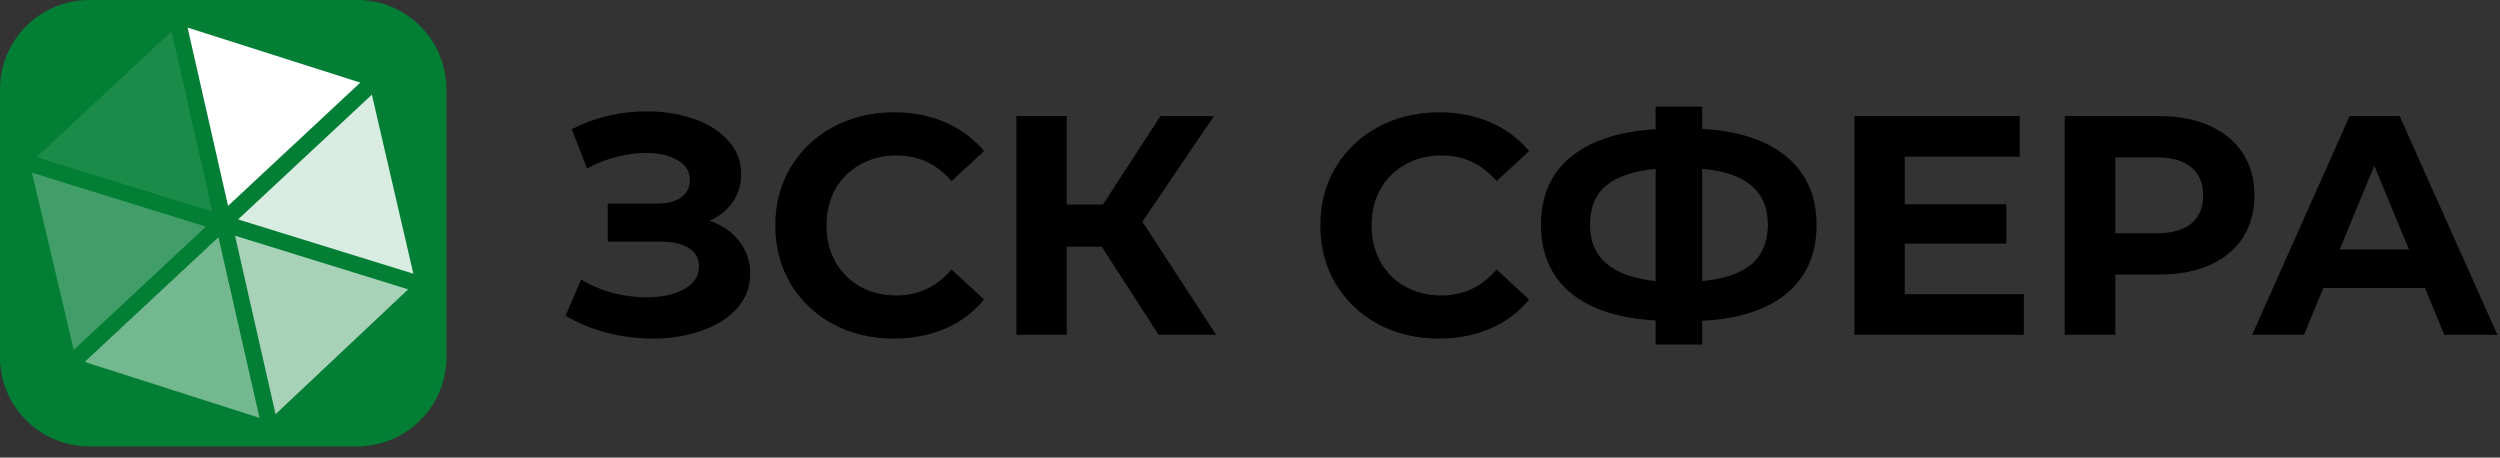 <?xml version="1.0" encoding="UTF-8"?> <svg xmlns="http://www.w3.org/2000/svg" width="224" height="41" viewBox="0 0 224 41" fill="none"><rect x="0" y="0" width="224" height="41" fill="#333333" stroke="none"/> <path fill-rule="evenodd" clip-rule="evenodd" d="M40 8C40 3.585 36.415 0 32 0H8C3.585 0 0 3.585 0 8V32C0 36.415 3.585 40 8 40H32C36.415 40 40 36.415 40 32V8Z" fill="#027E35"></path> <path fill-rule="evenodd" clip-rule="evenodd" d="M6.605 31.351L2.868 15.477L18.45 20.304L6.605 31.351Z" fill="white" fill-opacity="0.25"></path> <path fill-rule="evenodd" clip-rule="evenodd" d="M24.69 37.111L21.057 21.119L36.572 25.926L24.69 37.111Z" fill="white" fill-opacity="0.65"></path> <path fill-rule="evenodd" clip-rule="evenodd" d="M15.366 2.81L19.037 18.965L3.278 14.079L15.366 2.81Z" fill="white" fill-opacity="0.1"></path> <path fill-rule="evenodd" clip-rule="evenodd" d="M7.588 32.427L23.253 37.441L19.573 21.255L7.588 32.427Z" fill="white" fill-opacity="0.45"></path> <path fill-rule="evenodd" clip-rule="evenodd" d="M32.282 7.402L16.808 2.472L20.434 18.446L32.282 7.402Z" fill="white"></path> <path fill-rule="evenodd" clip-rule="evenodd" d="M33.32 8.479L37.036 24.523L21.33 19.661L33.32 8.479Z" fill="white" fill-opacity="0.85"></path> <path d="M63.58 19.78C64.719 20.172 65.605 20.788 66.24 21.628C66.893 22.449 67.22 23.411 67.22 24.512C67.22 25.707 66.828 26.743 66.044 27.62C65.26 28.497 64.196 29.169 62.852 29.636C61.527 30.103 60.071 30.336 58.484 30.336C57.14 30.336 55.796 30.168 54.452 29.832C53.127 29.496 51.867 28.983 50.672 28.292L52.072 25.044C52.931 25.567 53.873 25.968 54.9 26.248C55.945 26.509 56.963 26.64 57.952 26.64C59.296 26.64 60.407 26.397 61.284 25.912C62.18 25.427 62.628 24.745 62.628 23.868C62.628 23.14 62.32 22.589 61.704 22.216C61.107 21.843 60.285 21.656 59.24 21.656H54.452V18.24H58.904C59.819 18.24 60.528 18.053 61.032 17.68C61.555 17.307 61.816 16.793 61.816 16.14C61.816 15.375 61.443 14.777 60.696 14.348C59.968 13.919 59.025 13.704 57.868 13.704C57.009 13.704 56.123 13.825 55.208 14.068C54.293 14.292 53.425 14.637 52.604 15.104L51.232 11.576C53.304 10.512 55.544 9.98 57.952 9.98C59.483 9.98 60.892 10.204 62.18 10.652C63.468 11.1 64.495 11.753 65.26 12.612C66.025 13.471 66.408 14.469 66.408 15.608C66.408 16.541 66.156 17.372 65.652 18.1C65.148 18.828 64.457 19.388 63.58 19.78ZM80.079 30.336C78.082 30.336 76.271 29.907 74.647 29.048C73.042 28.171 71.772 26.967 70.839 25.436C69.924 23.887 69.467 22.141 69.467 20.2C69.467 18.259 69.924 16.523 70.839 14.992C71.772 13.443 73.042 12.239 74.647 11.38C76.271 10.503 78.091 10.064 80.107 10.064C81.806 10.064 83.336 10.363 84.699 10.96C86.08 11.557 87.238 12.416 88.171 13.536L85.259 16.224C83.934 14.693 82.291 13.928 80.331 13.928C79.118 13.928 78.035 14.199 77.083 14.74C76.131 15.263 75.384 16 74.843 16.952C74.32 17.904 74.059 18.987 74.059 20.2C74.059 21.413 74.32 22.496 74.843 23.448C75.384 24.4 76.131 25.147 77.083 25.688C78.035 26.211 79.118 26.472 80.331 26.472C82.291 26.472 83.934 25.697 85.259 24.148L88.171 26.836C87.238 27.975 86.08 28.843 84.699 29.44C83.318 30.037 81.778 30.336 80.079 30.336ZM98.715 22.104H95.579V30H91.071V10.4H95.579V18.324H98.827L103.979 10.4H108.767L102.355 19.864L108.963 30H103.811L98.715 22.104ZM128.915 30.336C126.918 30.336 125.107 29.907 123.483 29.048C121.878 28.171 120.608 26.967 119.675 25.436C118.76 23.887 118.303 22.141 118.303 20.2C118.303 18.259 118.76 16.523 119.675 14.992C120.608 13.443 121.878 12.239 123.483 11.38C125.107 10.503 126.927 10.064 128.943 10.064C130.642 10.064 132.172 10.363 133.535 10.96C134.916 11.557 136.074 12.416 137.007 13.536L134.095 16.224C132.77 14.693 131.127 13.928 129.167 13.928C127.954 13.928 126.871 14.199 125.919 14.74C124.967 15.263 124.22 16 123.679 16.952C123.156 17.904 122.895 18.987 122.895 20.2C122.895 21.413 123.156 22.496 123.679 23.448C124.22 24.4 124.967 25.147 125.919 25.688C126.871 26.211 127.954 26.472 129.167 26.472C131.127 26.472 132.77 25.697 134.095 24.148L137.007 26.836C136.074 27.975 134.916 28.843 133.535 29.44C132.154 30.037 130.614 30.336 128.915 30.336ZM162.765 20.144C162.765 22.739 161.879 24.783 160.105 26.276C158.351 27.751 155.821 28.572 152.517 28.74V30.868H148.345V28.712C145.023 28.525 142.475 27.695 140.701 26.22C138.947 24.727 138.069 22.701 138.069 20.144C138.069 17.568 138.947 15.552 140.701 14.096C142.475 12.621 145.023 11.781 148.345 11.576V9.56H152.517V11.548C155.821 11.735 158.351 12.575 160.105 14.068C161.879 15.561 162.765 17.587 162.765 20.144ZM152.517 25.184C154.496 24.997 155.971 24.493 156.941 23.672C157.912 22.832 158.397 21.647 158.397 20.116C158.397 17.129 156.437 15.468 152.517 15.132V25.184ZM142.465 20.144C142.465 23.093 144.425 24.773 148.345 25.184V15.132C146.348 15.319 144.864 15.823 143.893 16.644C142.941 17.447 142.465 18.613 142.465 20.144ZM181.335 26.36V30H166.159V10.4H180.971V14.04H170.667V18.296H179.767V21.824H170.667V26.36H181.335ZM193.483 10.4C195.219 10.4 196.721 10.689 197.99 11.268C199.279 11.847 200.268 12.668 200.959 13.732C201.649 14.796 201.995 16.056 201.995 17.512C201.995 18.949 201.649 20.209 200.959 21.292C200.268 22.356 199.279 23.177 197.99 23.756C196.721 24.316 195.219 24.596 193.483 24.596H189.535V30H184.999V10.4H193.483ZM193.231 20.9C194.593 20.9 195.629 20.611 196.339 20.032C197.048 19.435 197.403 18.595 197.403 17.512C197.403 16.411 197.048 15.571 196.339 14.992C195.629 14.395 194.593 14.096 193.231 14.096H189.535V20.9H193.231ZM217.274 25.8H208.174L206.438 30H201.79L210.526 10.4H215.006L223.77 30H219.01L217.274 25.8ZM215.846 22.356L212.738 14.852L209.63 22.356H215.846Z" fill="black"></path> </svg> 
